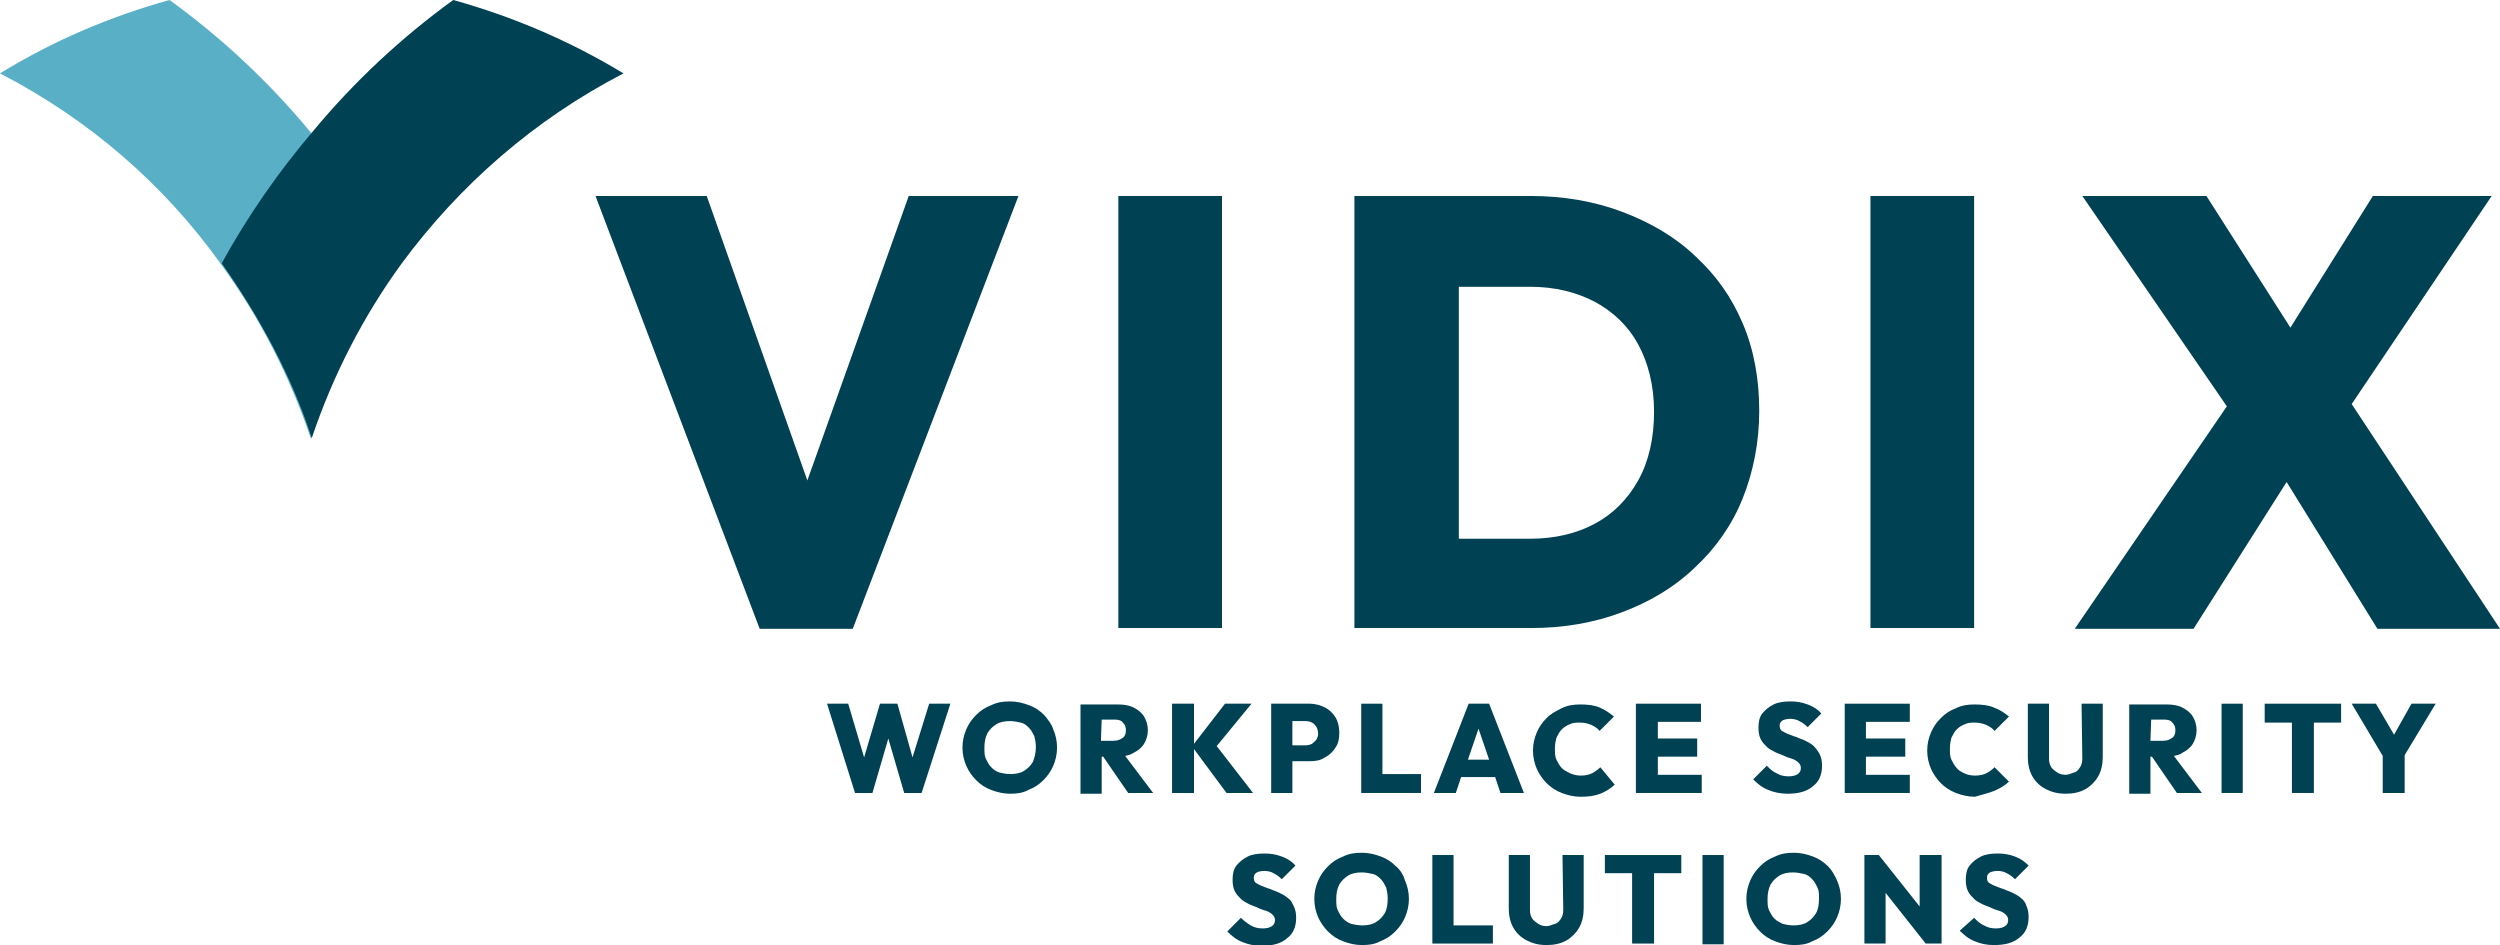 <?xml version="1.0" encoding="utf-8"?>
<!-- Generator: Adobe Illustrator 27.8.1, SVG Export Plug-In . SVG Version: 6.00 Build 0)  -->
<svg version="1.1" id="Layer_1" xmlns="http://www.w3.org/2000/svg" xmlns:xlink="http://www.w3.org/1999/xlink" x="0px" y="0px"
	 viewBox="0 0 330.4 124.9" style="enable-background:new 0 0 330.4 124.9;" xml:space="preserve">
<style type="text/css">
	.st0{fill:#004153;}
	.st1{fill:#58AFC6;}
</style>
<g>
	<polygon class="st0" points="120.6,100.1 118.6,93 116.3,93 114.2,100.1 112.1,93 109.3,93 113,104.8 115.3,104.8 117.4,97.6 
		119.5,104.8 121.8,104.8 125.6,93 122.8,93 	"/>
	<path class="st0" d="M138,94.5c-0.6-0.6-1.2-1-2-1.3c-0.8-0.3-1.6-0.5-2.5-0.5s-1.7,0.1-2.5,0.5c-0.8,0.3-1.4,0.7-2,1.3
		c-0.6,0.6-1,1.2-1.3,1.9c-0.3,0.7-0.5,1.5-0.5,2.4s0.2,1.7,0.5,2.4c0.3,0.7,0.8,1.4,1.3,1.9c0.6,0.6,1.2,1,2,1.3
		c0.8,0.3,1.6,0.5,2.5,0.5s1.7-0.1,2.4-0.5c0.8-0.3,1.4-0.7,2-1.3c0.6-0.6,1-1.2,1.3-1.9c0.3-0.7,0.5-1.5,0.5-2.4s-0.2-1.7-0.5-2.4
		C139,95.7,138.5,95.1,138,94.5L138,94.5z M136.5,100.7c-0.3,0.5-0.7,0.9-1.2,1.2c-0.5,0.3-1.1,0.4-1.8,0.4c-0.5,0-1-0.1-1.4-0.2
		s-0.8-0.4-1.1-0.7c-0.3-0.3-0.5-0.7-0.7-1.1c-0.2-0.4-0.2-0.9-0.2-1.5c0-0.7,0.1-1.3,0.4-1.9c0.3-0.5,0.7-0.9,1.2-1.2
		s1.1-0.4,1.8-0.4c0.5,0,0.9,0.1,1.4,0.2s0.8,0.4,1.1,0.7c0.3,0.3,0.5,0.7,0.7,1.1c0.1,0.4,0.2,0.9,0.2,1.4
		C136.9,99.6,136.7,100.2,136.5,100.7L136.5,100.7z"/>
	<path class="st0" d="M149.8,99.5c0.6-0.3,1.1-0.7,1.4-1.2s0.5-1.1,0.5-1.8s-0.2-1.3-0.5-1.8s-0.8-0.9-1.4-1.2
		c-0.6-0.3-1.3-0.4-2.1-0.4h-4.9v11.8h2.8V100h0.2l3.3,4.8h3.3l-3.7-4.9C149.2,99.8,149.5,99.7,149.8,99.5L149.8,99.5z M145.6,95.1
		h1.7c0.5,0,0.9,0.1,1.1,0.4c0.3,0.3,0.4,0.6,0.4,1c0,0.4-0.1,0.8-0.4,1c-0.3,0.2-0.6,0.4-1.2,0.4h-1.7L145.6,95.1L145.6,95.1z"/>
	<polygon class="st0" points="165.6,104.8 160.8,98.6 165.4,93 161.9,93 157.8,98.3 157.8,93 154.9,93 154.9,104.8 157.8,104.8 
		157.8,99 162.1,104.8 	"/>
	<path class="st0" d="M176.5,98.8c0.4-0.6,0.5-1.2,0.5-2s-0.2-1.5-0.5-2c-0.4-0.6-0.8-1-1.4-1.3c-0.6-0.3-1.3-0.5-2-0.5H168v11.8
		h2.8v-4.2h2.3c0.8,0,1.4-0.1,2-0.5C175.7,99.8,176.2,99.3,176.5,98.8L176.5,98.8z M174,97.7c-0.1,0.2-0.4,0.4-0.6,0.6
		c-0.2,0.1-0.5,0.2-0.8,0.2h-1.8v-3.2h1.8c0.3,0,0.6,0.1,0.8,0.2s0.4,0.3,0.6,0.6c0.1,0.2,0.2,0.5,0.2,0.9S174.1,97.4,174,97.7
		L174,97.7z"/>
	<polygon class="st0" points="182.7,93 179.9,93 179.9,104.8 182.1,104.8 182.7,104.8 187.8,104.8 187.8,102.3 182.7,102.3 	"/>
	<path class="st0" d="M201.4,104.8L196.8,93h-2.7l-4.6,11.8h2.9l0.7-2.1h4.5l0.7,2.1H201.4L201.4,104.8z M194,100.4l1.4-4.1l1.4,4.1
		H194z"/>
	<path class="st0" d="M211.5,101.4c-0.3,0.3-0.7,0.6-1.1,0.8c-0.4,0.2-0.9,0.3-1.5,0.3c-0.5,0-0.9-0.1-1.4-0.3
		c-0.4-0.2-0.8-0.4-1.1-0.7c-0.3-0.3-0.5-0.7-0.7-1.1c-0.2-0.4-0.2-0.9-0.2-1.5s0.1-1,0.2-1.4c0.2-0.4,0.4-0.8,0.7-1.1
		c0.3-0.3,0.6-0.5,1.1-0.7c0.4-0.2,0.9-0.2,1.3-0.2c0.6,0,1,0.1,1.5,0.3c0.4,0.2,0.8,0.4,1.1,0.8l1.9-1.9c-0.6-0.5-1.2-0.9-1.9-1.2
		c-0.7-0.3-1.6-0.4-2.5-0.4s-1.7,0.1-2.5,0.5s-1.4,0.7-2,1.3s-1,1.2-1.3,1.9s-0.5,1.5-0.5,2.4s0.2,1.7,0.5,2.4
		c0.3,0.7,0.8,1.4,1.3,1.9s1.2,1,2,1.3c0.8,0.3,1.6,0.5,2.5,0.5c1,0,1.8-0.1,2.6-0.4c0.7-0.3,1.4-0.7,1.9-1.2L211.5,101.4
		L211.5,101.4z"/>
	<polygon class="st0" points="219.1,100 224.3,100 224.3,97.6 219.1,97.6 219.1,95.4 224.8,95.4 224.8,93 219.1,93 218.5,93 
		216.2,93 216.2,104.8 218.5,104.8 219.1,104.8 224.9,104.8 224.9,102.4 219.1,102.4 	"/>
	<path class="st0" d="M236.4,102.6c-0.6,0-1.1-0.1-1.6-0.4c-0.5-0.2-0.9-0.6-1.3-1l-1.8,1.8c0.6,0.6,1.2,1.1,2,1.4
		c0.7,0.3,1.6,0.5,2.5,0.5c1.5,0,2.6-0.3,3.4-1c0.8-0.6,1.2-1.5,1.2-2.7c0-0.6-0.1-1.1-0.3-1.5s-0.5-0.8-0.8-1.1
		c-0.3-0.3-0.7-0.5-1.1-0.7s-0.8-0.3-1.2-0.5c-0.4-0.1-0.8-0.3-1.1-0.4c-0.3-0.1-0.6-0.3-0.8-0.4s-0.3-0.4-0.3-0.7s0.1-0.5,0.4-0.7
		c0.2-0.1,0.6-0.2,1-0.2c0.4,0,0.9,0.1,1.2,0.3c0.4,0.2,0.7,0.4,1.1,0.8l1.8-1.8c-0.4-0.5-1-0.9-1.8-1.2s-1.5-0.4-2.3-0.4
		s-1.6,0.1-2.2,0.4c-0.6,0.3-1.1,0.7-1.5,1.2s-0.5,1.2-0.5,1.9c0,0.6,0.1,1.1,0.3,1.5s0.5,0.7,0.8,1c0.3,0.3,0.7,0.5,1.1,0.7
		c0.4,0.2,0.8,0.3,1.2,0.5s0.8,0.3,1.1,0.4c0.3,0.1,0.6,0.3,0.8,0.5c0.2,0.2,0.3,0.4,0.3,0.7c0,0.3-0.1,0.6-0.4,0.8
		C237.3,102.5,236.9,102.6,236.4,102.6L236.4,102.6z"/>
	<polygon class="st0" points="252.4,104.8 252.4,102.4 246.6,102.4 246.6,100 251.8,100 251.8,97.6 246.6,97.6 246.6,95.4 
		252.4,95.4 252.4,93 246.6,93 246,93 243.8,93 243.8,104.8 246,104.8 246.6,104.8 	"/>
	<path class="st0" d="M263.6,104.5c0.7-0.3,1.4-0.7,1.9-1.2l-1.9-1.9c-0.3,0.3-0.7,0.6-1.1,0.8s-0.9,0.3-1.5,0.3
		c-0.5,0-1-0.1-1.4-0.3s-0.8-0.4-1-0.7c-0.3-0.3-0.5-0.7-0.7-1.1c-0.2-0.4-0.2-0.9-0.2-1.5s0.1-1,0.2-1.4c0.2-0.4,0.4-0.8,0.7-1.1
		c0.3-0.3,0.6-0.5,1.1-0.7c0.4-0.2,0.9-0.2,1.3-0.2c0.5,0,1,0.1,1.5,0.3c0.4,0.2,0.8,0.4,1.1,0.8l1.9-1.9c-0.6-0.5-1.2-0.9-2-1.2
		c-0.7-0.3-1.6-0.4-2.5-0.4s-1.7,0.1-2.5,0.5c-0.8,0.3-1.4,0.7-2,1.3s-1,1.2-1.3,1.9s-0.5,1.5-0.5,2.4s0.2,1.7,0.5,2.4
		c0.3,0.7,0.8,1.4,1.3,1.9s1.2,1,2,1.3c0.8,0.3,1.6,0.5,2.5,0.5C262,105,262.9,104.8,263.6,104.5L263.6,104.5z"/>
	<path class="st0" d="M275.2,100.3c0,0.4-0.1,0.8-0.3,1.1s-0.4,0.6-0.8,0.7s-0.7,0.3-1.1,0.3s-0.8-0.1-1.1-0.3s-0.6-0.4-0.8-0.7
		c-0.2-0.3-0.3-0.7-0.3-1.1V93h-2.8v7.1c0,0.9,0.2,1.8,0.6,2.5s1,1.3,1.8,1.7c0.8,0.4,1.6,0.6,2.6,0.6s1.9-0.2,2.6-0.6
		c0.7-0.4,1.3-1,1.7-1.7c0.4-0.7,0.6-1.6,0.6-2.5V93h-2.8L275.2,100.3L275.2,100.3z"/>
	<path class="st0" d="M288.4,99.5c0.6-0.3,1.1-0.7,1.4-1.2s0.5-1.1,0.5-1.8s-0.2-1.3-0.5-1.8s-0.8-0.9-1.4-1.2
		c-0.6-0.3-1.3-0.4-2.1-0.4h-4.9v11.8h2.8V100h0.2l3.3,4.8h3.3l-3.7-4.9C287.8,99.8,288.2,99.7,288.4,99.5L288.4,99.5z M284.3,95.1
		h1.7c0.5,0,0.9,0.1,1.1,0.4c0.3,0.3,0.4,0.6,0.4,1c0,0.4-0.1,0.8-0.4,1s-0.6,0.4-1.2,0.4h-1.7L284.3,95.1L284.3,95.1z"/>
	<rect x="293.6" y="93" class="st0" width="2.8" height="11.8"/>
	<polygon class="st0" points="299.3,95.5 302.9,95.5 302.9,104.8 305.8,104.8 305.8,95.5 309.4,95.5 309.4,93 299.3,93 	"/>
	<polygon class="st0" points="321.9,93 318.7,93 316.4,97.1 314,93 310.8,93 314.9,99.9 314.9,104.8 317.8,104.8 317.8,99.8 	"/>
	<path class="st0" d="M170.2,118.7c-0.3-0.3-0.7-0.5-1.1-0.7s-0.8-0.3-1.2-0.5c-0.4-0.1-0.8-0.3-1.1-0.4c-0.3-0.1-0.6-0.3-0.8-0.4
		s-0.3-0.4-0.3-0.7s0.1-0.5,0.4-0.7c0.2-0.1,0.6-0.2,1-0.2c0.4,0,0.9,0.1,1.2,0.3c0.4,0.2,0.7,0.4,1.1,0.8l1.8-1.8
		c-0.4-0.5-1-0.9-1.8-1.2s-1.5-0.4-2.3-0.4s-1.6,0.1-2.2,0.4c-0.6,0.3-1.1,0.7-1.5,1.2c-0.4,0.5-0.5,1.2-0.5,1.9
		c0,0.6,0.1,1.1,0.3,1.5s0.5,0.7,0.8,1c0.3,0.3,0.7,0.5,1.1,0.7c0.4,0.2,0.8,0.3,1.2,0.5s0.8,0.3,1.1,0.4c0.3,0.1,0.6,0.3,0.8,0.5
		c0.2,0.2,0.3,0.4,0.3,0.7c0,0.3-0.1,0.6-0.4,0.8c-0.3,0.2-0.7,0.3-1.2,0.3c-0.6,0-1.1-0.1-1.6-0.4s-0.9-0.6-1.3-1l-1.8,1.8
		c0.6,0.6,1.2,1.1,2,1.4c0.7,0.3,1.6,0.5,2.5,0.5c1.5,0,2.6-0.3,3.4-1c0.8-0.6,1.2-1.5,1.2-2.7c0-0.6-0.1-1.1-0.3-1.5
		S170.6,118.9,170.2,118.7L170.2,118.7z"/>
	<path class="st0" d="M184.5,114.5c-0.6-0.6-1.2-1-2-1.3c-0.8-0.3-1.6-0.5-2.5-0.5s-1.7,0.1-2.5,0.5c-0.8,0.3-1.4,0.7-2,1.3
		c-0.6,0.6-1,1.2-1.3,1.9c-0.3,0.7-0.5,1.5-0.5,2.4s0.2,1.7,0.5,2.4c0.3,0.7,0.8,1.4,1.3,1.9c0.6,0.6,1.2,1,2,1.3
		c0.8,0.3,1.6,0.5,2.5,0.5s1.7-0.1,2.4-0.5c0.8-0.3,1.4-0.7,2-1.3c0.6-0.6,1-1.2,1.3-1.9c0.3-0.7,0.5-1.5,0.5-2.4s-0.2-1.7-0.5-2.4
		C185.5,115.7,185.1,115,184.5,114.5L184.5,114.5z M183,120.7c-0.3,0.5-0.7,0.9-1.2,1.2c-0.5,0.3-1.1,0.4-1.8,0.4
		c-0.5,0-1-0.1-1.4-0.2s-0.8-0.4-1.1-0.7c-0.3-0.3-0.5-0.7-0.7-1.1c-0.2-0.4-0.2-0.9-0.2-1.5c0-0.7,0.1-1.3,0.4-1.9
		c0.3-0.5,0.7-0.9,1.2-1.2s1.1-0.4,1.8-0.4c0.5,0,0.9,0.1,1.4,0.2s0.8,0.4,1.1,0.7c0.3,0.3,0.5,0.7,0.7,1.1c0.1,0.4,0.2,0.9,0.2,1.4
		C183.4,119.5,183.3,120.2,183,120.7L183,120.7z"/>
	<polygon class="st0" points="192.1,113 189.3,113 189.3,124.7 191.5,124.7 192.1,124.7 197.3,124.7 197.3,122.3 192.1,122.3 	"/>
	<path class="st0" d="M206.6,120.3c0,0.4-0.1,0.8-0.3,1.1c-0.2,0.3-0.4,0.6-0.8,0.7s-0.7,0.3-1.1,0.3s-0.8-0.1-1.1-0.3
		s-0.6-0.4-0.8-0.7s-0.3-0.7-0.3-1.1V113h-2.8v7.1c0,0.9,0.2,1.8,0.6,2.5s1,1.3,1.8,1.7c0.8,0.4,1.6,0.6,2.6,0.6s1.9-0.2,2.6-0.6
		c0.7-0.4,1.3-1,1.7-1.7c0.4-0.7,0.6-1.6,0.6-2.5V113h-2.8L206.6,120.3L206.6,120.3z"/>
	<polygon class="st0" points="212.1,115.4 215.7,115.4 215.7,124.7 218.6,124.7 218.6,115.4 222.2,115.4 222.2,113 212.1,113 	"/>
	<rect x="225" y="113" class="st0" width="2.8" height="11.8"/>
	<path class="st0" d="M241.6,114.5c-0.6-0.6-1.2-1-2-1.3c-0.8-0.3-1.6-0.5-2.5-0.5s-1.7,0.1-2.5,0.5c-0.8,0.3-1.4,0.7-2,1.3
		s-1,1.2-1.3,1.9c-0.3,0.7-0.5,1.5-0.5,2.4s0.2,1.7,0.5,2.4c0.3,0.7,0.8,1.4,1.3,1.9c0.6,0.6,1.2,1,2,1.3s1.6,0.5,2.5,0.5
		s1.7-0.1,2.4-0.5c0.8-0.3,1.4-0.7,2-1.3c0.6-0.6,1-1.2,1.3-1.9c0.3-0.7,0.5-1.5,0.5-2.4s-0.2-1.7-0.5-2.4
		C242.5,115.7,242.1,115,241.6,114.5L241.6,114.5z M240,120.7c-0.3,0.5-0.7,0.9-1.2,1.2c-0.5,0.3-1.1,0.4-1.8,0.4
		c-0.5,0-1-0.1-1.4-0.2c-0.4-0.2-0.8-0.4-1.1-0.7c-0.3-0.3-0.5-0.7-0.7-1.1c-0.2-0.4-0.2-0.9-0.2-1.5c0-0.7,0.1-1.3,0.4-1.9
		c0.3-0.5,0.7-0.9,1.2-1.2s1.1-0.4,1.8-0.4c0.5,0,0.9,0.1,1.4,0.2s0.8,0.4,1.1,0.7c0.3,0.3,0.5,0.7,0.7,1.1s0.2,0.9,0.2,1.4
		C240.4,119.5,240.3,120.2,240,120.7L240,120.7z"/>
	<polygon class="st0" points="253.7,119.8 248.3,113 246.4,113 246.4,124.7 249.2,124.7 249.2,118 254.5,124.7 256.6,124.7 
		256.6,113 253.7,113 	"/>
	<path class="st0" d="M267.1,118.7c-0.3-0.3-0.7-0.5-1.1-0.7c-0.4-0.2-0.8-0.3-1.2-0.5c-0.4-0.1-0.8-0.3-1.1-0.4
		c-0.3-0.1-0.6-0.3-0.8-0.4s-0.3-0.4-0.3-0.7s0.1-0.5,0.4-0.7c0.2-0.1,0.6-0.2,1-0.2c0.4,0,0.9,0.1,1.2,0.3c0.4,0.2,0.7,0.4,1.1,0.8
		l1.8-1.8c-0.5-0.5-1-0.9-1.8-1.2s-1.5-0.4-2.3-0.4s-1.6,0.1-2.2,0.4c-0.6,0.3-1.1,0.7-1.5,1.2c-0.4,0.5-0.5,1.2-0.5,1.9
		c0,0.6,0.1,1.1,0.3,1.5c0.2,0.4,0.5,0.7,0.8,1s0.7,0.5,1.1,0.7c0.4,0.2,0.8,0.3,1.2,0.5s0.8,0.3,1.1,0.4c0.3,0.1,0.6,0.3,0.8,0.5
		c0.2,0.2,0.3,0.4,0.3,0.7c0,0.3-0.1,0.6-0.4,0.8c-0.3,0.2-0.7,0.3-1.2,0.3c-0.6,0-1.1-0.1-1.6-0.4c-0.5-0.2-0.9-0.6-1.3-1L259,123
		c0.6,0.6,1.2,1.1,2,1.4c0.7,0.3,1.5,0.5,2.5,0.5c1.5,0,2.6-0.3,3.4-1c0.8-0.6,1.2-1.5,1.2-2.7c0-0.6-0.1-1.1-0.3-1.5
		C267.7,119.3,267.4,118.9,267.1,118.7L267.1,118.7z"/>
</g>
<g>
	<path class="st1" d="M22.4,0c6.9,5,13.1,10.8,18.5,17.3c4.6,5.4,8.5,11.2,11.9,17.4c-5,7.1-9,14.9-11.7,23.3
		c-2.8-8.3-6.8-16.1-11.9-23.1C21.7,24.4,11.8,15.8,0,9.7C7,5.4,14.5,2.2,22.4,0L22.4,0z"/>
	<path class="st0" d="M59.9,0C53,5,46.8,10.8,41.4,17.3c-4.6,5.4-8.7,11.3-12.1,17.5c5,7.1,9.2,14.8,11.9,23.1
		c2.8-8.3,6.8-16.1,11.9-23.1c7.6-10.3,17.5-19,29.3-25.1C75.3,5.4,67.8,2.2,59.9,0L59.9,0z"/>
</g>
<g>
	<polygon class="st0" points="106.7,63.5 93.4,25.9 78.7,25.9 100.4,83.1 112.7,83.1 134.6,25.9 120.1,25.9 	"/>
	<rect x="147.8" y="25.9" class="st0" width="13.7" height="57.1"/>
	<path class="st0" d="M224.1,33.9c-2.7-2.6-6-4.5-9.7-5.9c-3.7-1.4-7.8-2.1-12.1-2.1H179v57.1h23.4c4.3,0,8.3-0.7,12-2.1
		s6.9-3.3,9.6-5.9c2.7-2.5,4.9-5.6,6.3-9.1s2.2-7.4,2.2-11.6s-0.7-8.1-2.2-11.6S226.8,36.4,224.1,33.9L224.1,33.9z M216.5,63.5
		c-1.4,2.5-3.3,4.4-5.7,5.7c-2.4,1.3-5.3,2-8.6,2h-9.4V37.9h9.4c3.3,0,6.1,0.7,8.6,2c2.4,1.3,4.4,3.2,5.7,5.6s2.1,5.4,2.1,8.9
		S217.9,61,216.5,63.5L216.5,63.5z"/>
	<rect x="247.2" y="25.9" class="st0" width="13.7" height="57.1"/>
	<polygon class="st0" points="310.8,53.4 329.3,25.9 313.6,25.9 302.7,43.3 291.6,25.9 275.2,25.9 294.3,53.7 274.2,83.1 
		289.9,83.1 302.2,63.7 314.2,83.1 330.4,83.1 	"/>
</g>
</svg>
